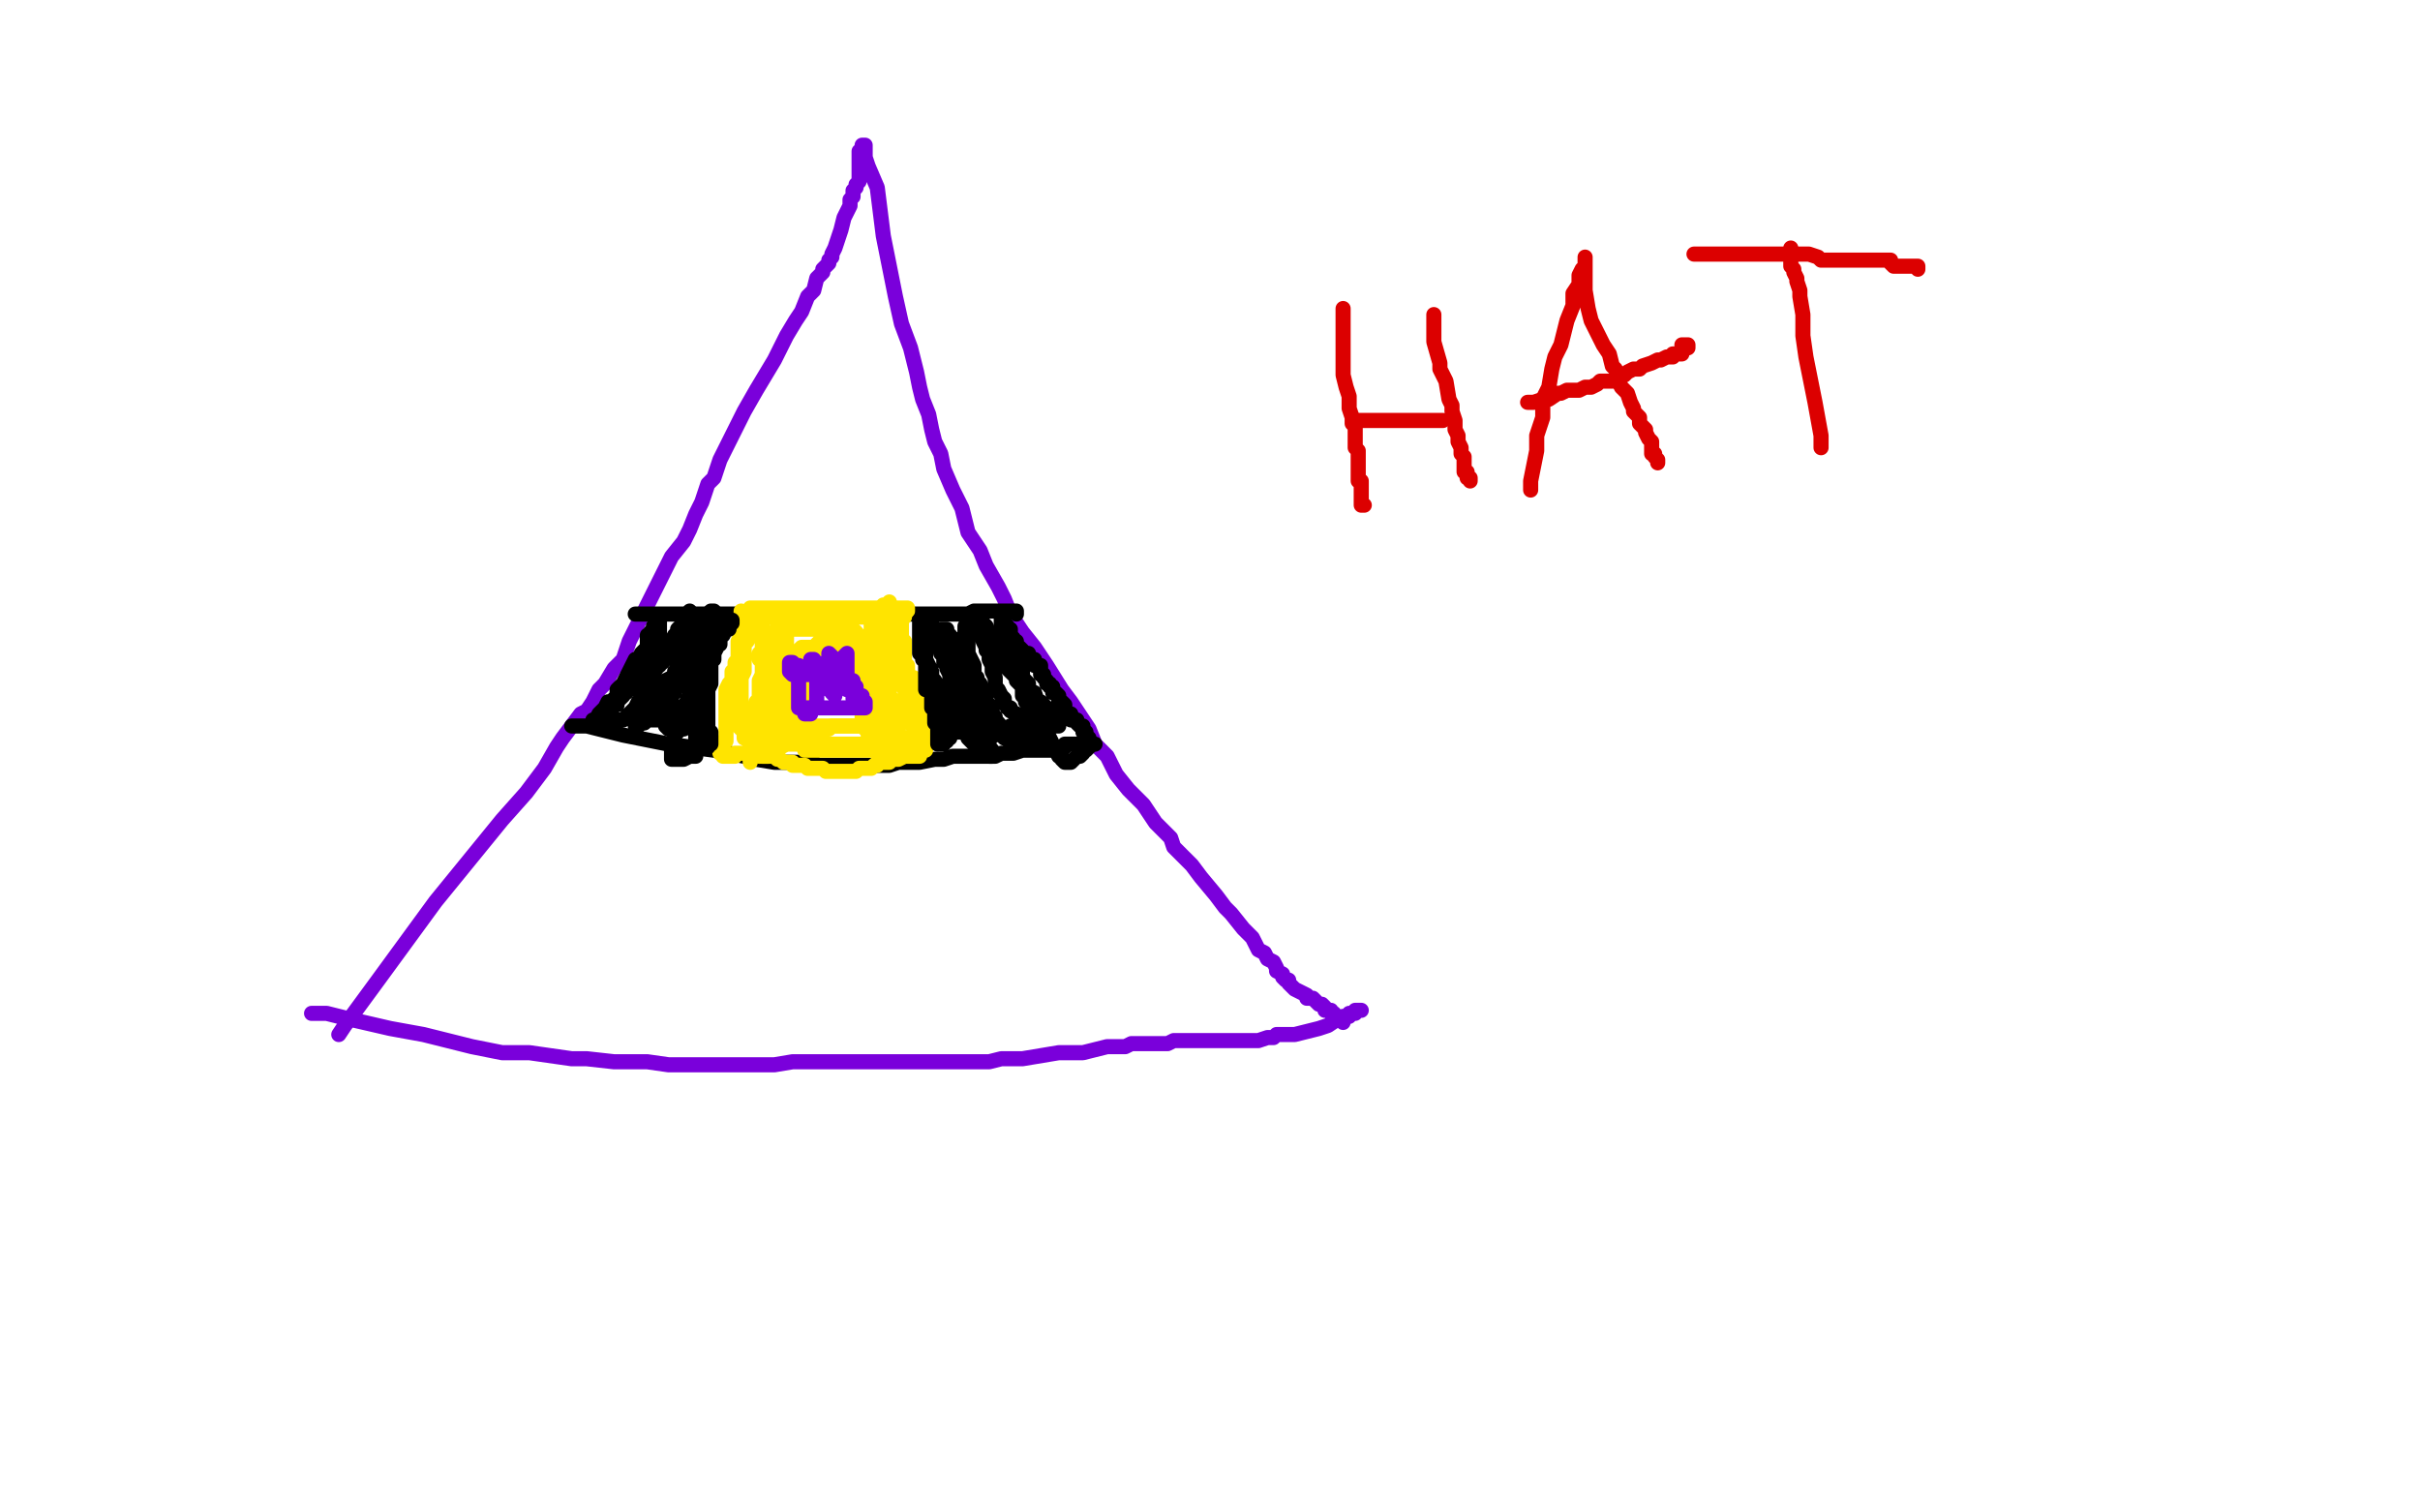 <?xml version="1.0" standalone="no"?>
<!DOCTYPE svg PUBLIC "-//W3C//DTD SVG 1.1//EN"
"http://www.w3.org/Graphics/SVG/1.1/DTD/svg11.dtd">

<svg width="800" height="500" version="1.1" xmlns="http://www.w3.org/2000/svg" xmlns:xlink="http://www.w3.org/1999/xlink" style="stroke-antialiasing: false"><desc>This SVG has been created on https://colorillo.com/</desc><rect x='0' y='0' width='800' height='500' style='fill: rgb(255,255,255); stroke-width:0' /><polyline points="112,342 114,339 114,339 125,324 125,324 144,298 144,298 166,271 166,271 174,262 174,262 180,254 180,254 184,247 184,247 186,244 189,240 192,236 194,235 196,232 198,228 200,226 203,221 206,218 208,212 213,202 217,194 222,184 226,179 228,175 230,170 232,166 234,160 236,158 238,152 242,144 244,140 246,136 250,129 253,124 256,119 260,111 263,106 265,103 267,98 269,96 270,92 272,90 272,89 274,87 274,86 275,85 275,84 276,82 278,76 279,72 280,70 281,68 281,67 281,66 282,65 282,64 282,63 283,62 283,61 284,60 284,59 284,58 284,57 284,56 284,55 284,54 284,53 284,52 284,51 284,50 285,50 285,49 285,48 286,48 286,49 286,50 286,52 287,55 290,62 292,78 294,88 296,98 298,107 301,115 303,123 304,128 305,132 307,137 308,142 309,146 311,150 312,155 315,162 318,168 319,172 320,176 324,182 326,187 330,194 332,198 334,203 338,209 342,214 346,220 351,228 354,232 358,238 360,241 362,246 366,250 368,254 369,256 373,261 376,264 378,266 380,269 382,272 384,274 387,277 388,280 392,284 394,286 397,290 402,296 405,300 407,302 411,307 414,310 416,314 418,315 419,317 421,318 422,320 422,321 424,322 424,323 425,324 426,324 426,325 427,326 428,327 430,328 432,329 432,330 434,330 435,331 436,332 437,332 438,333 438,334 439,334 440,334 440,335 441,335 441,336 442,336 443,337 444,337 444,338" style="fill: none; stroke: #7a00db; stroke-width: 5; stroke-linejoin: round; stroke-linecap: round; stroke-antialiasing: false; stroke-antialias: 0; opacity: 1.0"/>
<polyline points="103,335 108,335 108,335 116,337 116,337 129,340 129,340 140,342 140,342 152,345 152,345 156,346 156,346 166,348 166,348 171,348 175,348 182,349 189,350 194,350 203,351 209,351 214,351 221,352 223,352 226,352 228,352 230,352 231,352 233,352 234,352 236,352 239,352 243,352 247,352 252,352 256,352 262,351 263,351 266,351 268,351 270,351 272,351 274,351 276,351 278,351 280,351 282,351 286,351 290,351 294,351 298,351 302,351 306,351 310,351 314,351 317,351 319,351 322,351 327,351 331,350 338,350 344,349 350,348 356,348 358,348 362,347 366,346 368,346 372,346 374,345 375,345 377,345 378,345 379,345 380,345 382,345 386,345 388,344 391,344 393,344 396,344 399,344 403,344 406,344 408,344 411,344 412,344 414,344 415,344 416,344 419,343 421,343 422,342 424,342 425,342 426,342 427,342 428,342 436,340 439,339 442,337 443,337 444,336 446,336 446,335 448,335 448,334 449,334 450,334" style="fill: none; stroke: #7a00db; stroke-width: 5; stroke-linejoin: round; stroke-linecap: round; stroke-antialiasing: false; stroke-antialias: 0; opacity: 1.0"/>
<polyline points="189,240 190,240 190,240 194,240 194,240 206,243 206,243 221,246 221,246 236,248 236,248 246,250 246,250 250,251 250,251 256,252 258,252 260,252 261,252 262,252 263,252 264,252 265,252 266,252 268,252 269,252 270,253 271,253 273,253 274,253 277,253 278,253 280,253 282,253 284,253 286,253 289,253 290,253 294,253 297,252 300,252 304,252 309,251 312,251 315,250 317,250 320,250 322,250 324,250 326,250 329,250 331,249 334,249 335,249 338,248 340,248 342,248 343,248 344,248 345,248 346,248 347,248 348,248 349,248 350,248 352,247 352,246 353,246 354,246 355,246 356,246 358,246 359,246 360,246 361,246 362,246" style="fill: none; stroke: #000000; stroke-width: 5; stroke-linejoin: round; stroke-linecap: round; stroke-antialiasing: false; stroke-antialias: 0; opacity: 1.0"/>
<polyline points="210,203 212,203 212,203 214,203 214,203 219,203 219,203 224,203 224,203 230,203 230,203 233,203 233,203 237,203 237,203 242,203 244,203 247,203 250,203 252,203 257,203 259,203 262,203 265,203 266,203 268,203 270,203 272,203 274,203 276,203 278,203 281,203 283,203 284,203 288,203 290,203 291,203 294,203 296,203 299,203 301,203 304,203 305,203 307,203 310,203 311,203 312,203 314,203 316,203 318,203 320,203 322,202 323,202 324,202 326,202 328,202 330,202 331,202 332,202 333,202 334,202 335,202 336,202 336,203" style="fill: none; stroke: #000000; stroke-width: 5; stroke-linejoin: round; stroke-linecap: round; stroke-antialiasing: false; stroke-antialias: 0; opacity: 1.0"/>
<polyline points="245,202 245,203 245,203 245,206 245,206 245,207 245,207 245,210 245,210 244,212 244,212 244,214 244,214 244,216 244,217 244,218 243,219 243,220 243,221 242,222 242,223 242,224 242,225 241,226 240,228 240,229 240,230 240,232 240,233 240,234 240,235 240,236 240,237 240,238 240,239 240,240 240,241 240,242 240,243 240,244 240,245 239,245 239,246 239,247 238,247 238,248 238,249 239,249 239,250 240,250 241,250 242,250 243,250 243,249 244,249 245,249 246,249 248,249 250,249 251,249 252,250 253,250 254,250 255,250 256,250 257,251 258,251 259,252 260,252 261,252 262,252 262,253 264,253 265,253 266,253 267,254 268,254 270,254 271,254 272,254 273,255 274,255 275,255 276,255 277,255 278,255 279,255 280,255 281,255 282,255 283,255 284,254 286,254 288,254 289,253 290,253 290,252 292,252 293,252 294,252 294,251 296,251 297,251 299,250 300,250 301,250 302,250 303,250 304,250 304,249 304,248 304,247 304,246 303,244 303,243 302,240 302,238 302,236 301,234 301,232 301,229 300,228 300,226 300,224 299,223 299,222 298,220 298,218 297,217 296,216 296,214 296,213 296,212 296,211 296,210 296,209 296,208 295,206 295,204 294,204 294,203 294,202 294,201 294,200 294,199 294,200 293,200 292,200 292,201 292,202 291,202 290,202 288,202 288,203 287,204 286,204 285,204 284,204 283,204 282,204 281,204 280,204 279,204 278,204 277,204 276,204 275,204 274,204 272,204 271,204 270,204 269,204 268,204 267,204 266,204 265,204 264,204 263,204 262,204 261,204 260,204 259,204 258,204 256,204 255,204 254,204 252,204 251,204 250,204 249,204 248,204 247,204 246,204" style="fill: none; stroke: #ffe400; stroke-width: 5; stroke-linejoin: round; stroke-linecap: round; stroke-antialiasing: false; stroke-antialias: 0; opacity: 1.0"/>
<polyline points="266,228 266,229 266,229 266,230 266,230 265,230 265,230 265,232 265,232 265,234 265,234 265,236 265,237 265,238 265,239 265,240 265,241 265,242 266,242 267,242 268,241 268,240 269,240 270,240 271,240 272,240 273,240 274,240 275,240 276,240 277,240 278,240 279,240 280,240 281,240 282,240 283,240 284,240 285,240 286,240 287,240 288,240 289,240 289,239 289,238 289,237 289,236 288,235 288,234 287,234 287,233 286,232 286,231 286,230 285,230 284,229 284,228 283,226 282,225 282,224 281,223 280,222 280,221 280,220 279,220 278,220 277,220 276,220 275,221 274,221 273,222 272,222 271,223 270,224 269,224 268,224 267,224 266,225 266,226" style="fill: none; stroke: #ffe400; stroke-width: 5; stroke-linejoin: round; stroke-linecap: round; stroke-antialiasing: false; stroke-antialias: 0; opacity: 1.0"/>
<polyline points="256,244 256,243 256,243 256,242 256,242 255,240 255,240 255,238 255,238 255,237 255,237 255,236 255,236 255,235 255,234 255,232 255,231 255,230 255,228 255,225 254,223 254,220 253,218 253,216 253,215 253,216 253,217 253,218 253,220 252,222 252,224 252,226 251,228 251,231 251,233 251,234 251,236 251,237 251,238 251,239 251,240 251,241 251,242 251,243 250,243 250,244 250,245 250,246 250,247 249,248 248,249 248,250 248,251 248,252 248,251 248,250 248,248 249,247 249,244 249,243 249,242 249,240 250,240 250,237 250,236 250,235 250,232 251,231 251,230 251,227 251,226 251,225 252,223 252,222 252,220 252,219 252,218 252,216 252,215 252,214 252,213 252,212 252,210 252,208 252,207 251,207 250,207 250,208 249,208 249,210 248,210 247,212 246,212 246,213 246,214 246,216 245,216 244,218 244,219 244,220 244,221 243,223 243,224 243,225 243,226 243,228 243,229 243,230 243,232 243,233 243,234 244,236 244,238 244,240 246,242 246,244 247,244 248,246 248,247 249,248 250,249 251,250 252,250 253,250 254,250 255,249 255,248 255,247 255,246 255,244 255,243 255,241 254,240 254,238 254,236 253,235 253,232 253,230 253,228 253,226 253,225 253,224 253,223 253,222 253,221 253,220 253,219 253,218 252,218 251,217 251,216 251,217 251,218 252,218 252,219 252,220 252,222 253,224 254,225 254,227 255,228 255,229 256,230 256,232 257,232 258,233 258,234 259,235 259,236 260,237 261,238 262,239 262,240 262,241 263,242 264,243 264,244 264,245 264,246 265,246 266,247 266,248 267,248 268,248 269,248 270,248 272,248 273,248 276,248 278,248 279,248 280,248 282,248 283,248 285,248 286,248 287,248 288,248 289,248 290,248 290,247 292,247 293,246 294,246 295,246 296,246 297,246 298,246 298,245 300,245 300,244 302,244 303,244 304,244 303,244 303,245 302,245 301,245 300,246 298,246 296,246 295,246 294,246 292,246 291,246 289,246 288,246 286,246 284,246 282,246 281,246 280,246 278,246 277,246 276,246 275,246 274,246 273,246 272,246 271,246 270,246 269,246 268,246 266,246 264,246 263,246 262,246 260,246 258,247 257,247 256,247 254,247 254,246 255,246 256,246 258,245 259,244 261,243 264,243 266,242 268,242 270,241 271,241 272,241 273,241 274,241 275,240 276,240 277,240 278,240 279,240 280,240 281,240 282,240 283,240 284,240 285,240 286,240 288,240 289,240 290,240 291,240 292,240 292,238 290,238 290,236 289,235 288,234 287,232 287,231 287,230 286,230 286,229 286,228 285,228 285,227 285,226 284,226 284,225 284,224 284,223 284,222 284,221 284,220 284,219 284,218 284,217 283,218 282,218 282,219 282,220 281,220 280,221 278,222 277,223 276,224 275,225 274,226 273,226 272,226 271,226 270,226 269,226 268,226 267,226 266,226 265,226 264,226 263,225 262,225 261,225 260,225 259,225 259,224 258,224 258,222 258,220 257,218 257,216 257,213 257,210 257,208 257,206 257,204 258,203 258,202 258,201 259,201 260,201 260,202 260,203 260,204 260,205 260,206 260,207 260,208 260,209 260,210 260,212 260,213 260,214 260,215 260,216 260,217 260,218 260,219 260,220 260,221 260,222 260,223 260,224 260,225 260,227 260,228 260,229 260,230 260,231 260,232 260,233 260,234 260,235 260,236 260,237 260,238 260,239 260,240 259,240 258,241 257,241 256,241 255,241 254,240 252,240 251,240 250,240 249,240 248,240 247,240 246,239 245,239 245,238 245,237 245,236 245,234 245,233 245,231 245,230 245,228 245,226 245,224 246,222 246,221 246,220 246,219 246,218 246,217 246,216 246,214 246,213 246,212 246,211 246,210 246,209 246,208 246,207 246,206 247,205 247,204 247,203 247,202 248,202 248,201 249,201 250,201 251,201 252,201 253,201 254,201 255,201 256,201 257,201 258,201 260,201 261,201 262,201 263,201 264,201 265,201 266,201 267,201 268,201 269,201 270,201 271,201 272,201 273,201 274,201 275,201 276,201 277,201 278,201 279,201 280,201 281,201 282,201 283,201 284,201 285,201 286,201 287,201 288,201 289,201 290,201 291,201 292,201 293,201 294,201 295,201 296,201 298,201 299,201 300,201 300,202 299,203 299,204 298,204 298,205 298,206 298,207 298,208 298,210 298,212 299,212 299,213 299,214 299,216 299,218 299,219 299,220 300,220 300,221 300,222 300,223 301,224 302,224 302,225 302,226 302,227 303,228 304,230 304,231 304,232 304,233 304,234 305,234 306,235 306,236 306,237 306,238 306,239 306,240 306,241 306,242 305,243 304,244 303,244 302,244 302,245 301,246 300,246 300,247 300,248 298,248 298,249 296,250 295,250 294,250 293,250 292,250 291,250 291,249 291,248 290,248 290,247 290,246 289,246 289,245 288,244 287,243 287,242 286,241 286,240 285,240 285,239 285,238 285,237 285,236 285,235 284,234 284,233 284,232 283,231 283,230 283,228 283,226 283,224 283,223 283,222 283,220 283,219 283,218 283,216 283,215 283,214 283,212 282,211 282,210 282,209 282,208 283,209 283,210 284,210 284,211 285,212 286,214 287,216 288,217 288,218 288,219 288,220 289,222 289,223 289,224 290,226 290,228 291,231 292,232 292,233 292,234 292,236 292,238 292,239 292,240 292,241 292,242 293,242 294,242 294,243 295,244 296,244 296,245 297,245 297,244 297,243 297,242 297,240 297,239 296,236 296,234 295,232 294,231 294,228 293,227 293,226 292,224 292,222 291,220 290,219 290,218 290,216 290,214 289,214 288,212 288,210 288,209 288,208 288,207 288,206 289,205 289,204 290,204 291,204 291,205 291,206 291,207 291,208 292,209 292,211 292,212 293,214 293,215 293,216 294,217 295,219 295,220 296,222 297,222 297,224 298,226 299,228 300,230 301,231 302,232 302,234 303,236 304,238 304,239 304,240 305,240 306,241 306,242 306,243 306,244 306,245 306,246 306,247 306,248 306,247 306,246 304,245 304,244 302,241 302,240 301,239 300,237 299,236 298,234 297,233 295,231 294,230 293,228 292,228 292,226 291,226 290,224 289,224 288,222 287,220 286,219 286,218 285,217 284,217 284,216 283,214 282,214 281,213 280,213 280,212 279,212 278,212 277,212 276,212 274,212 273,212 272,212 271,212 270,213 269,214 268,214 267,214 266,214 265,214 264,215 264,216 262,216 261,216 261,217 260,217 260,218 258,218 257,218 256,218 255,218 254,218 255,218 256,218 257,218 258,218 259,218 260,218 262,218 263,217 264,217 266,217 267,216 269,216 270,216 271,215 272,215 274,215 276,215 276,214 278,214 279,214 280,214 281,214 282,214 281,214 280,214 279,214 278,214 275,214 273,215 272,216 270,216 269,217 268,218 266,218 264,218 263,218 262,218 263,218 264,218 266,217 266,216 267,216 268,215 269,214 270,214 271,212 272,212 274,211 274,210 276,210 276,209 277,208 278,208 279,208 279,207 279,206 278,206 276,206 274,206 272,206 270,206 269,206 268,207 267,207 266,208 265,208 264,208 263,208 262,208 263,208 264,208 266,208 268,208 270,208 272,208 273,208 274,208 274,209 274,210 273,210 272,210 271,212 270,213 269,214 267,216 266,216 266,218 264,219 264,220 263,221 262,222 262,223 261,223 260,224 260,225 261,225 261,224 262,224 263,224 264,224 264,223 264,222 265,222" style="fill: none; stroke: #ffe400; stroke-width: 5; stroke-linejoin: round; stroke-linecap: round; stroke-antialiasing: false; stroke-antialias: 0; opacity: 1.0"/>
<polyline points="264,234 266,234 266,234 267,234 267,234 268,234 268,234 269,234 269,234 270,234 270,234 271,234 272,234 273,234 274,234 276,234 277,234 278,234 279,234 280,234 281,234 282,234 283,234 284,234 285,234 286,234 286,233 286,232 285,232 285,231 285,230 284,230 283,229 283,228 283,227 282,226 282,225 281,225 280,224 280,223 280,222 280,221 280,220 280,219 280,218 280,217 280,216 279,217 279,218 278,218 278,219 277,220 276,220 275,221 274,221 273,222 272,222 271,222 270,222 269,223 268,223 267,223 266,223 265,223 264,223 263,223 262,223 261,222 261,221 261,220 261,219 262,219 263,220 264,220 264,221 264,222 264,223 264,224 264,225 264,226 264,227 264,228 264,229 264,230 264,231 264,232 264,233 264,234 265,234 266,235 266,236 267,236 268,236 268,235 268,234 269,234 270,232 270,231 270,230 270,229 270,228 270,227 270,226 270,225 270,224 270,223 270,222 269,222 269,221 269,220 268,219 268,218 269,218 269,219 270,219 270,220 271,220 271,221 271,222 272,222 272,223 273,224 274,224 274,225 274,226 274,227 274,228 275,228 275,229 276,230 276,229 276,228 276,227 276,226 276,225 276,224 276,223 275,223 275,222 275,221 275,220 274,220 274,219 274,218 274,217 274,216 275,217 275,218 275,219 276,220 276,221 276,222 277,222 277,223 278,224 279,224 279,225 279,226 280,226 280,227 280,228 281,228 282,229 282,230 282,231 283,231 283,232 284,232 284,233" style="fill: none; stroke: #7a00db; stroke-width: 5; stroke-linejoin: round; stroke-linecap: round; stroke-antialiasing: false; stroke-antialias: 0; opacity: 1.0"/>
<polyline points="310,246 310,245 310,245 310,244 310,244 310,243 310,243 310,241 310,241 310,240 310,240 309,239 309,239 309,238 309,236 309,234 308,234 308,233 308,232 308,231 308,230 308,229 307,228 306,228 306,226 306,225 306,224 306,223 306,222 306,221 306,220 306,219 306,218 305,218 305,216 304,216 304,215 304,214 304,213 304,212 304,211 304,210 304,209 304,208 304,207 304,206 304,205 304,206 304,207 304,208 305,209 305,211 306,213 306,215 306,216 306,218 307,220 308,222 308,223 308,224 309,225 310,227 310,228 310,230 311,230 312,232 313,234 314,235 315,236 316,238 318,240 318,241 318,242 320,243 320,244 321,245 322,246 323,247 324,247 324,248 325,249 326,249 327,250 328,250 328,249 328,248 327,247 327,246 326,244 326,243 325,242 324,242 324,241 322,240 321,240 320,240 320,241 319,241 318,242 316,242 315,242 314,243 314,244 313,244 313,245 312,245 312,246 311,246 311,245 311,244 311,243 311,242 311,241 311,240 312,240 313,239 313,238 314,238 315,238 316,238 318,238 318,239 320,239 320,240 321,240 322,240 324,240 324,241 326,241 326,242 328,242 329,242 330,242 331,242 331,241 331,240 330,240 330,239 329,239 329,238 328,238 328,239 328,240 329,240 330,240 331,242 332,243 332,244 333,244 334,245 334,246 335,246 336,246 336,247 337,247 338,247 338,246 338,245 337,245 336,244 336,243 335,243 335,242 334,242 334,241 334,240 335,240 336,240 336,241 338,242 339,242 340,243 340,244 342,244 344,246 345,246 346,246 345,246 345,245 344,245 342,243 340,242 340,241 339,240 338,240 338,239 338,238 339,238 340,238 341,238 342,238 344,239 345,240 347,240 348,240 349,240 350,240 350,238 349,238 348,238 348,237 347,236 346,236 345,235 345,234 346,234 347,235 347,236 348,236 349,237 350,237 350,238 351,238 350,238 350,237 349,237 348,236 347,235 346,234 345,233 344,232 343,232 342,229 340,228 340,227 339,226 338,224 338,223 337,222 336,220 336,219 335,218 334,217 334,216 333,215 333,214 332,213 332,212 332,211 331,210 331,209 331,208 331,207 331,206 331,205 331,204 331,205 332,205 332,206 332,207 333,207 333,208 334,208 334,209 334,210 335,211 335,212 336,212 336,213 336,214 337,214 338,215 338,216 339,216 340,216 340,217 340,218 342,218 342,219 342,220 343,220 344,220 344,221 344,222 344,223 345,223 345,224 346,225 346,226 347,226 347,227 348,227 348,228 348,229 349,229 350,230 350,231 350,232 351,232 352,233 352,234 352,236 353,236 354,236 354,237 354,238 355,238 356,238 356,239 357,240 358,240 358,241 358,242 359,242 359,243 360,244 360,245 360,246 360,247 359,248 358,248 358,249 357,250 356,250 355,251 354,252 353,252 352,252 351,251 351,250 350,250 349,248 348,247 348,246 347,244 346,242 346,240 345,238 344,237 344,235 343,233 342,232 341,230 341,229 340,228 340,226 339,225 338,224 338,222 337,221 336,220 334,218 332,216 332,215 330,214 330,212 329,212 328,211 328,210 326,209 326,208 326,207 325,206 324,205 324,206 324,207 324,208 325,209 326,210 327,211 328,214 330,215 330,216 332,218 332,220 334,222 336,224 336,225 337,226 338,227 338,228 338,229 338,230 339,230 339,232 340,232 340,234 341,235 341,236 342,236 342,237 342,238 342,239 341,239 340,239 338,239 338,238 336,237 336,236 334,235 334,234 333,234 332,232 332,231 331,230 330,228 329,227 329,225 329,224 328,222 328,220 327,218 327,217 327,216 326,215 326,214 325,212 325,211 325,210 324,210 323,209 322,209 322,208 321,208 321,207 320,207 319,207 319,208 319,210 319,211 320,212 320,213 320,214 320,215 320,216 321,218 322,220 322,222 322,223 323,224 323,225 324,226 324,227 324,228 325,229 326,230 326,231 326,232 327,233 328,234 328,235 328,236 329,237 329,238 329,239 329,240 329,241 329,242 329,243 328,243 327,242 326,242 326,240 325,240 325,238 324,237 323,236 322,235 322,233 322,232 322,230 321,228 321,227 320,226 320,225 320,224 320,223 319,222 319,221 318,220 318,219 318,218 318,217 317,216 317,215 316,214 316,213 316,212 315,211 314,211 314,210 313,210 313,209 313,208 312,208 311,208 311,209 311,210 311,211 311,212 311,213 312,214 312,215 312,216 312,217 313,218 313,219 313,220 314,220 314,222 315,223 315,224 316,226 316,227 317,229 317,230 318,231 318,232 318,234 319,234 319,236 320,237 320,238 320,239 321,239 321,240 321,242 320,242 320,241 320,240 319,239 318,238 318,236 317,235 316,233 316,232 315,231 315,229 315,228 314,226 314,225 314,224 314,223 313,221 313,220 312,219 312,218 312,217 311,216 311,215 311,214 311,213 310,212 310,211 310,210 309,210 308,208 308,207 308,206 308,207" style="fill: none; stroke: #000000; stroke-width: 5; stroke-linejoin: round; stroke-linecap: round; stroke-antialiasing: false; stroke-antialias: 0; opacity: 1.0"/>
<polyline points="238,204 238,205 238,205 238,206 238,206 237,207 237,207 237,208 237,208 236,208 236,208 236,209 236,209 236,210 235,212 234,212 234,213 234,214 234,215 234,216 234,217 234,218 234,219 234,220 234,221 234,222 233,222 233,223 233,224 232,224 232,225 232,226 232,227 232,228 232,229 232,230 231,230 231,231 231,232 231,233 231,234 231,236 230,236 230,237 230,238 230,239 230,240 230,241 230,242 230,243 230,244 230,245 230,246 230,247 231,247 232,247 233,247 234,247 234,246 235,246 235,245 235,244 235,243 235,242 234,242 234,241 234,240 234,239 234,238 234,237 234,236 234,235 234,234 234,233 234,232 234,231 234,230 234,229 234,228 234,227 234,226 234,225 234,224 234,223 234,222 234,221 234,220 235,219 235,218 235,217 236,217 236,216 236,215 236,214 237,214 237,213 238,213 238,212 238,211 238,210 238,209 239,208 240,208 240,207 240,206 240,205 241,205 242,205 242,206 241,207 241,208 240,208 239,210 238,210 238,211 238,212 237,213 237,214 236,215 236,216 236,218 235,218 234,218 234,220 234,221 233,222 233,223 233,224 233,225 233,224 234,224 234,223 234,221 234,220 235,218 235,217 236,216 236,215 236,214 236,213 236,212 236,211 236,210 236,209 236,208 235,207 234,206 233,207 232,207 232,208 231,209 230,210 230,211 229,212 228,212 228,214 227,215 226,216 226,217 226,218 225,218 224,219 224,220 224,221 224,220 224,219 225,218 225,215 225,214 226,213 226,210 227,208 227,206 228,206 228,204 228,203 228,202 228,203 227,204 226,205 226,206 224,208 224,210 223,210 222,212 222,214 221,214 221,215 220,216 220,217 220,218 219,218 219,219 218,219 218,218 218,217 218,216 218,215 218,214 218,212 218,211 218,210 218,208 218,207 218,206 218,205 218,204 217,204 217,205 217,206 216,207 216,208 216,209 215,209 215,210 215,211 214,211 214,212 214,211 214,210 214,211 214,212 214,213 214,214 214,215 214,216 214,217 214,218 214,219 213,220 213,221 213,222 212,222 212,223 211,224 210,224 210,225 210,226 209,226 209,227 208,227 208,228 207,228 207,229 206,229 206,230 205,231 204,231 204,232 204,233 203,233 202,234 202,235 201,236 200,236 200,237 199,238 198,238 197,239 197,240 196,240 196,239 196,238 197,238 198,236 200,234 201,232 202,232 203,231 204,230 205,229 206,228 206,226 207,226 208,225 208,224 208,223 209,223 210,222 210,221 210,220 210,219 211,218 212,218 212,216 213,215 214,214 214,213 214,212 214,213 214,214 212,216 212,217 210,218 209,220 208,222 207,224 206,226 205,227 204,228 204,230 204,231 203,232 202,233 202,234 202,235 202,236 202,237 202,238 202,239 203,239 204,239 204,238 205,238 206,238 207,237 208,236 210,234 211,232 212,231 214,230 214,228 215,226 216,225 216,224 216,223 216,222 217,221 217,220 218,220 218,219 218,218 218,217 218,218 218,219 218,220 216,221 216,222 214,224 214,225 214,226 213,228 212,230 212,232 211,233 210,234 210,236 210,237 210,238 210,239 210,240 211,240 212,239 213,239 214,238 217,236 219,234 220,233 221,231 222,230 223,228 224,227 224,226 224,225 224,224 224,223 225,222 225,221 225,222 224,222 223,222 223,223 222,224 220,225 220,226 218,227 218,228 217,229 216,230 215,232 215,233 214,234 213,234 213,235 213,236 212,236 212,237 212,238 213,238 214,238 214,237 214,236 215,234 216,234 217,232 218,230 219,229 219,228 220,228 219,229 219,230 218,230 217,232 216,232 215,233 215,234 214,234 214,236 214,237 214,238 215,238 216,238 217,238 218,238 219,238 220,238 221,238 222,237 223,237 224,237 224,236 225,236 226,236 227,236 227,237 228,238 228,239 228,240 229,240 229,241 230,242 230,243 230,244 230,245 230,246 230,247 230,248 230,249 230,250 229,250 228,250 226,251 225,251 224,251 223,251 222,251 222,250 222,249 222,248 222,246 223,245 223,243 224,242 224,239 225,236 226,234 227,232 228,230 228,228 228,226 229,224 230,220 231,218 231,216 231,215 232,213 232,212 232,211 233,209 233,208 234,207 234,206 234,204 234,203 235,202 236,202 236,203 236,204 234,205 234,206 232,207 230,208 230,210 228,212 227,214 226,216 226,217 226,218 226,219 225,220 225,222 224,222 224,224 223,225 223,226 223,228 223,229 222,230 222,232 222,233 221,234 220,234 220,236 220,237 220,238 220,239 220,240 221,241 222,241 224,241 225,241 226,241 228,240 230,239 231,236 232,236 233,234 234,232 234,230 234,228 235,226 235,224 235,222 235,221 235,220 235,219 236,217 236,216 237,214 237,212 238,212 238,210 238,208 239,207 240,206 240,205 239,205 238,205 238,206" style="fill: none; stroke: #000000; stroke-width: 5; stroke-linejoin: round; stroke-linecap: round; stroke-antialiasing: false; stroke-antialias: 0; opacity: 1.0"/>
<polyline points="444,102 444,103 444,103 444,104 444,104 444,106 444,106 444,107 444,107 444,110 444,110 444,112 444,112 444,114 444,114 444,117 444,120 444,122 444,124 445,128 446,131 446,133 446,135 447,138 447,140 448,141 448,144 448,145 448,146 448,148 449,149 449,150 449,152 449,153 449,154 449,155 449,156 449,157 449,158 449,159 450,159 450,160 450,161 450,162 450,164 450,165 450,166 450,167 451,167" style="fill: none; stroke: #dc0000; stroke-width: 5; stroke-linejoin: round; stroke-linecap: round; stroke-antialiasing: false; stroke-antialias: 0; opacity: 1.0"/>
<polyline points="448,139 450,139 450,139 452,139 452,139 454,139 454,139 456,139 456,139 458,139 458,139 460,139 460,139 462,139 463,139 464,139 465,139 466,139 467,139 468,139 469,139 470,139 471,139 472,139 473,139 474,139 475,139 476,139 477,139" style="fill: none; stroke: #dc0000; stroke-width: 5; stroke-linejoin: round; stroke-linecap: round; stroke-antialiasing: false; stroke-antialias: 0; opacity: 1.0"/>
<polyline points="474,104 474,105 474,105 474,109 474,109 474,113 474,113 476,120 476,120 476,122 476,122 478,126 478,126 479,132 479,132 480,134 480,136 481,139 481,142 482,144 482,145 482,146 483,148 483,149 483,150 484,151 484,152 484,154 484,155 484,156 485,156 485,157 485,158 486,158 486,159" style="fill: none; stroke: #dc0000; stroke-width: 5; stroke-linejoin: round; stroke-linecap: round; stroke-antialiasing: false; stroke-antialias: 0; opacity: 1.0"/>
<polyline points="506,162 506,161 506,161 506,159 506,159 507,154 507,154 508,149 508,149 508,144 508,144 510,138 510,138 510,132 510,132 512,128 513,122 514,118 516,114 517,110 518,106 520,101 520,100 520,97 522,94 522,92 522,91 523,89 524,88 524,86 524,85 524,86 524,87 524,88 524,90 524,94 524,96 525,102 526,106 528,110 530,114 532,117 533,121 534,122 535,124 535,126 536,128 538,130 539,133 540,135 540,136 542,138 542,140 543,141 544,142 544,143 545,145 546,146 546,148 546,149 546,150 547,150 547,151 548,152 548,153" style="fill: none; stroke: #dc0000; stroke-width: 5; stroke-linejoin: round; stroke-linecap: round; stroke-antialiasing: false; stroke-antialias: 0; opacity: 1.0"/>
<polyline points="505,133 506,133 506,133 507,133 507,133 510,132 510,132 512,132 512,132 515,130 515,130 516,130 516,130 518,129 518,129 520,129 521,129 522,129 524,128 525,128 526,128 528,127 529,126 531,126 532,126 533,126 534,125 535,124 536,124 537,124 538,123 540,122 542,122 543,121 546,120 548,119 549,119 551,118 552,118 553,118 553,117 554,117 555,117 556,117 556,116 557,115 558,115 558,114 557,114 556,114" style="fill: none; stroke: #dc0000; stroke-width: 5; stroke-linejoin: round; stroke-linecap: round; stroke-antialiasing: false; stroke-antialias: 0; opacity: 1.0"/>
<polyline points="602,148 602,144 602,144 600,133 600,133 597,118 597,118 596,111 596,111 596,104 596,104 595,98 595,98 595,96 595,96 594,93 594,92 593,90 593,89 592,88 592,87 592,86 592,85 592,84 592,83 592,82" style="fill: none; stroke: #dc0000; stroke-width: 5; stroke-linejoin: round; stroke-linecap: round; stroke-antialiasing: false; stroke-antialias: 0; opacity: 1.0"/>
<circle cx="592.5" cy="82.5" r="2" style="fill: #dc0000; stroke-antialiasing: false; stroke-antialias: 0; opacity: 1.0"/>
<polyline points="560,84 562,84 562,84 576,84 576,84 588,84 588,84 594,84 594,84 598,84 598,84 601,85 601,85 602,86 602,86 604,86 606,86 607,86 609,86 610,86 611,86 612,86 613,86 614,86 615,86 616,86 617,86 618,86 619,86 620,86 621,86 622,86 623,86 624,86 625,86 625,87 626,88 627,88 628,88 630,88 632,88 633,88 634,88 634,89" style="fill: none; stroke: #dc0000; stroke-width: 5; stroke-linejoin: round; stroke-linecap: round; stroke-antialiasing: false; stroke-antialias: 0; opacity: 1.0"/>
</svg>
